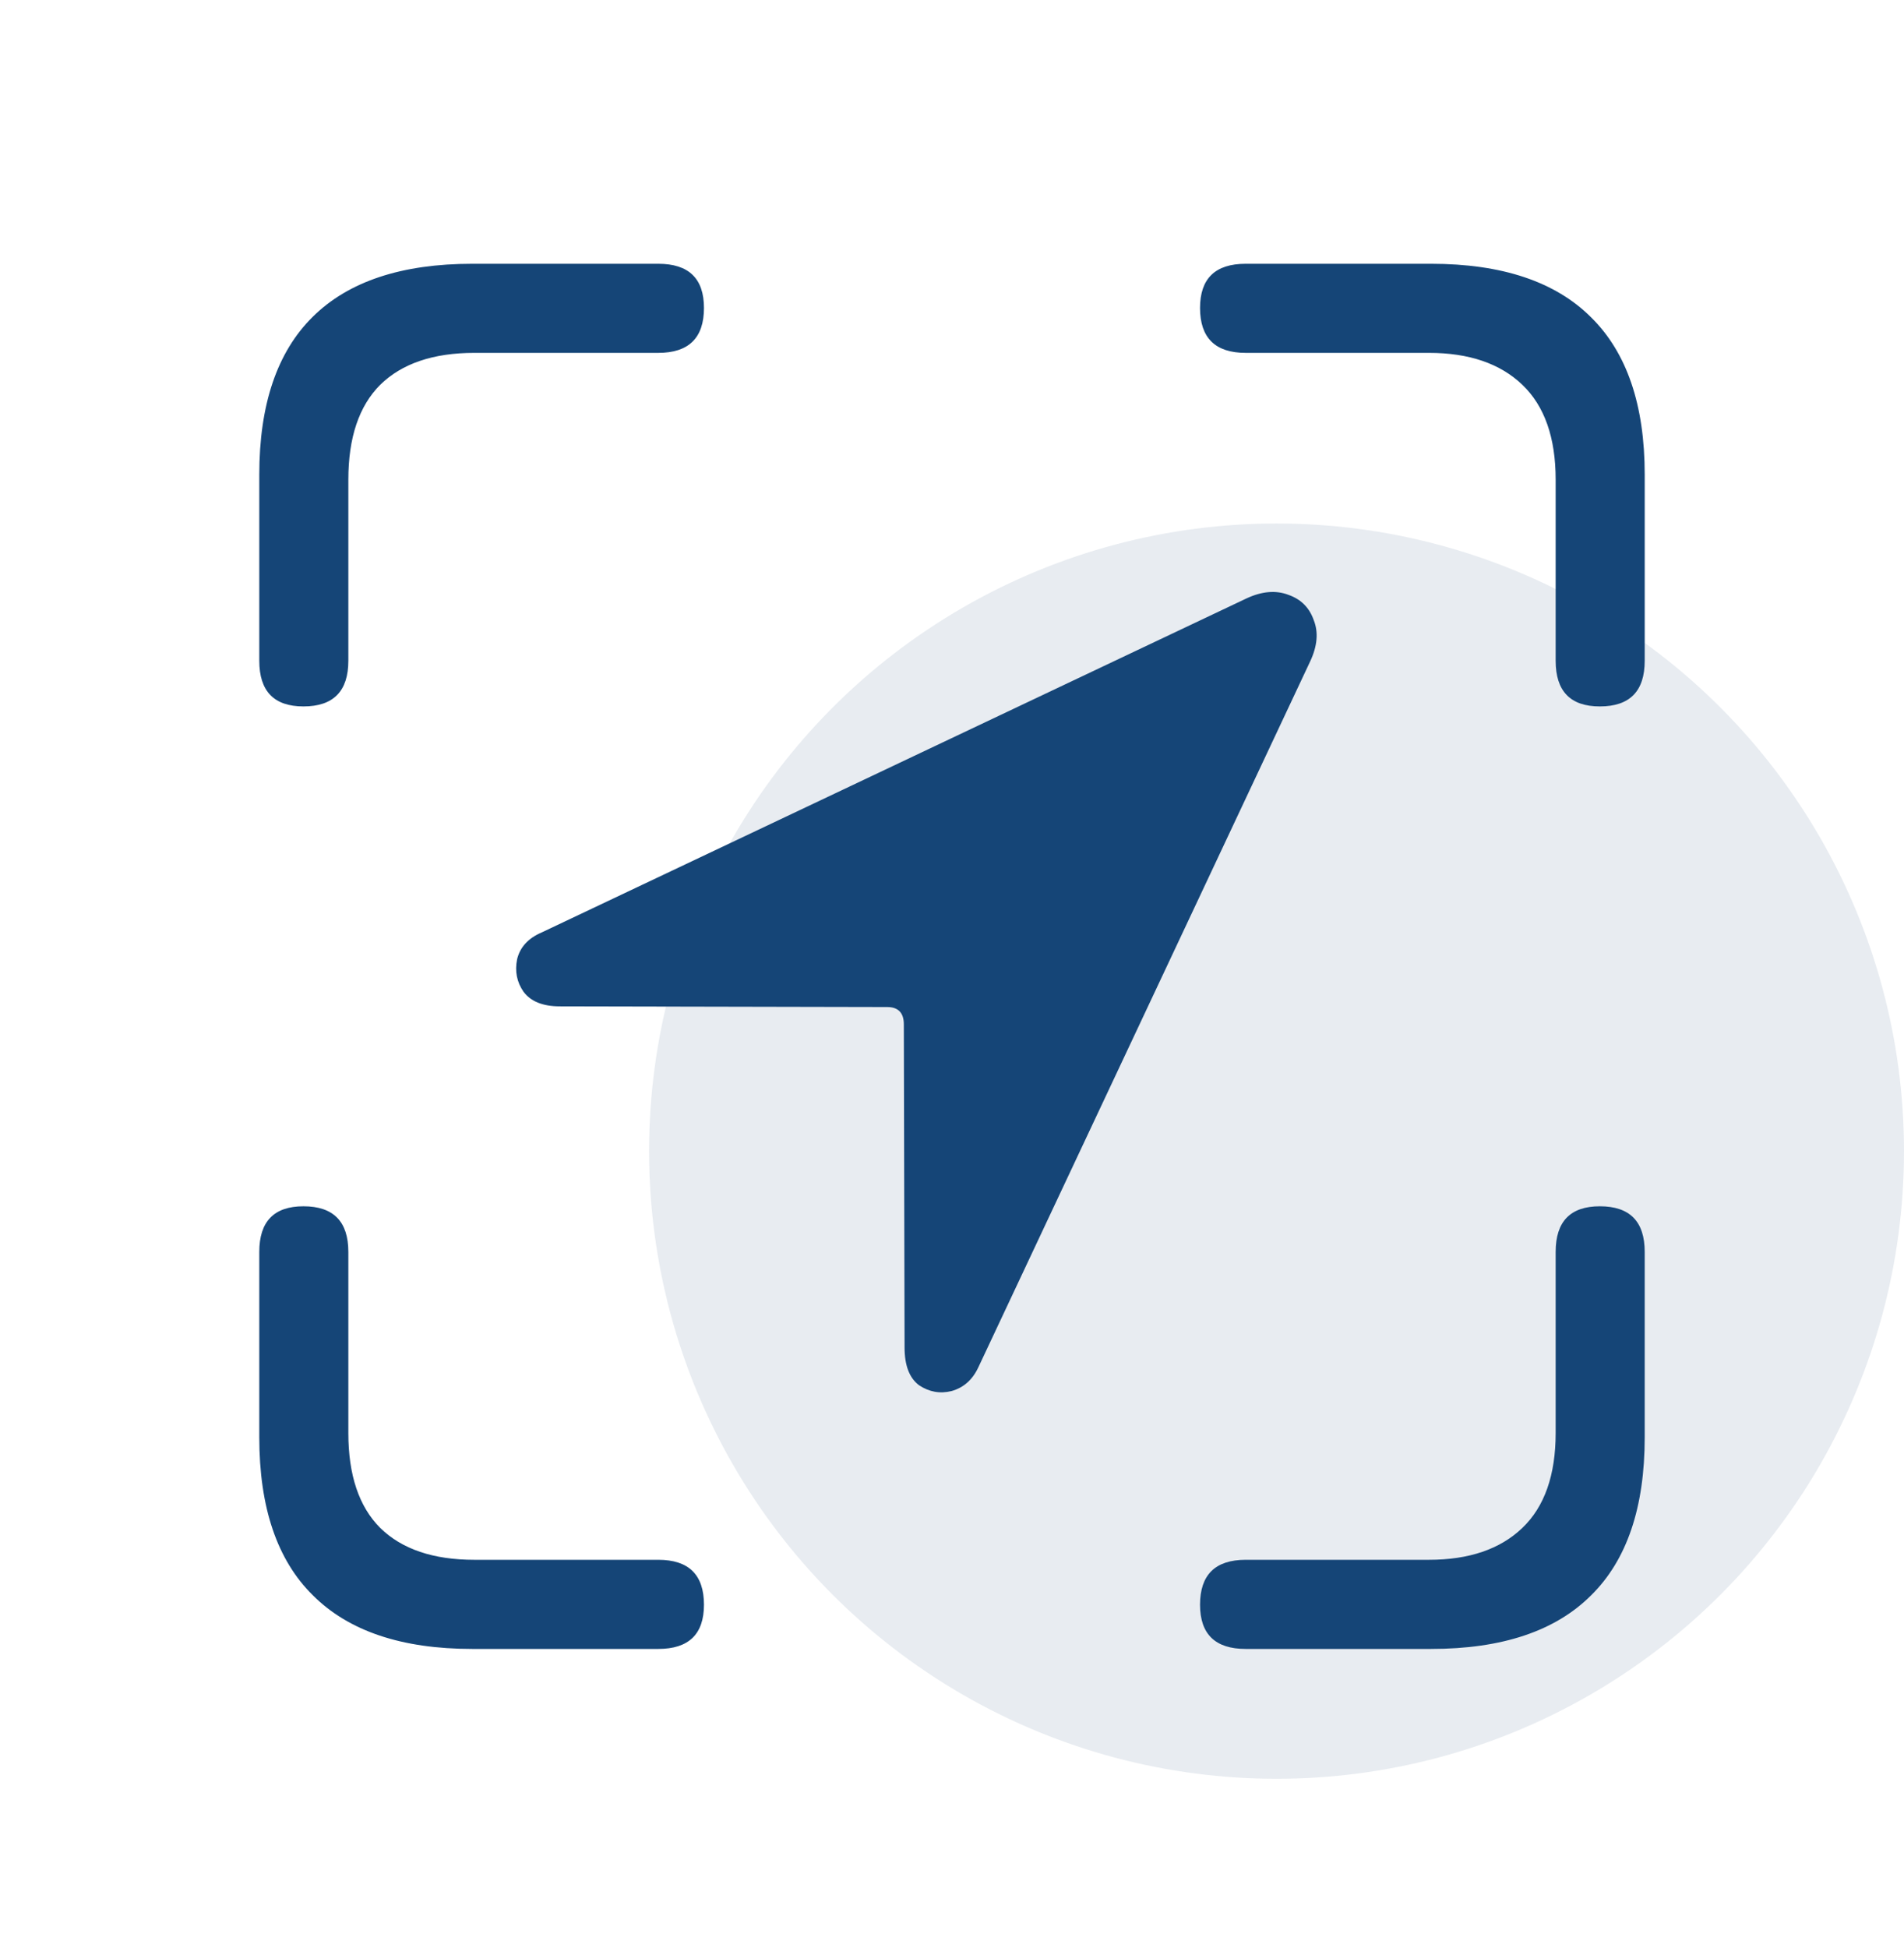 <svg width="44" height="45" viewBox="0 0 44 45" fill="none" xmlns="http://www.w3.org/2000/svg">
<circle cx="29.5" cy="26.594" r="14.5" fill="#154577" fill-opacity="0.1"></circle>
<path d="M7.013 16.32C6.332 16.32 5.992 15.968 5.992 15.265V10.964C5.992 9.346 6.404 8.13 7.23 7.316C8.056 6.501 9.283 6.094 10.912 6.094H15.213C15.916 6.094 16.268 6.434 16.268 7.115C16.268 7.806 15.916 8.152 15.213 8.152H10.962C10.014 8.152 9.289 8.398 8.787 8.889C8.296 9.38 8.05 10.111 8.05 11.081V15.265C8.05 15.968 7.704 16.32 7.013 16.32ZM36.971 16.32C36.29 16.32 35.95 15.968 35.95 15.265V11.081C35.95 10.111 35.693 9.38 35.18 8.889C34.667 8.398 33.947 8.152 33.021 8.152H28.787C28.084 8.152 27.732 7.806 27.732 7.115C27.732 6.434 28.084 6.094 28.787 6.094H33.071C34.711 6.094 35.944 6.507 36.77 7.332C37.596 8.147 38.008 9.357 38.008 10.964V15.265C38.008 15.968 37.663 16.32 36.971 16.32ZM10.912 38.094C9.283 38.094 8.056 37.681 7.23 36.855C6.404 36.041 5.992 34.825 5.992 33.207V28.922C5.992 28.219 6.332 27.868 7.013 27.868C7.704 27.868 8.05 28.219 8.05 28.922V33.106C8.05 34.077 8.296 34.808 8.787 35.299C9.289 35.79 10.014 36.035 10.962 36.035H15.213C15.916 36.035 16.268 36.381 16.268 37.073C16.268 37.753 15.916 38.094 15.213 38.094H10.912ZM28.787 38.094C28.084 38.094 27.732 37.753 27.732 37.073C27.732 36.381 28.084 36.035 28.787 36.035H33.021C33.947 36.035 34.667 35.79 35.18 35.299C35.693 34.808 35.95 34.077 35.95 33.106V28.922C35.95 28.219 36.29 27.868 36.971 27.868C37.663 27.868 38.008 28.219 38.008 28.922V33.207C38.008 34.825 37.596 36.041 36.77 36.855C35.944 37.681 34.711 38.094 33.071 38.094H28.787ZM12.937 23.249C12.547 23.249 12.268 23.137 12.1 22.914C11.944 22.691 11.894 22.44 11.95 22.161C12.017 21.882 12.206 21.675 12.519 21.541L28.803 13.826C29.16 13.659 29.484 13.631 29.774 13.742C30.064 13.843 30.259 14.038 30.36 14.328C30.471 14.607 30.444 14.925 30.276 15.282L22.611 31.583C22.477 31.873 22.271 32.057 21.992 32.136C21.724 32.203 21.473 32.158 21.238 32.002C21.015 31.834 20.904 31.544 20.904 31.131L20.887 23.667C20.887 23.399 20.759 23.265 20.502 23.265L12.937 23.249Z" fill="#154577"></path>
</svg>
